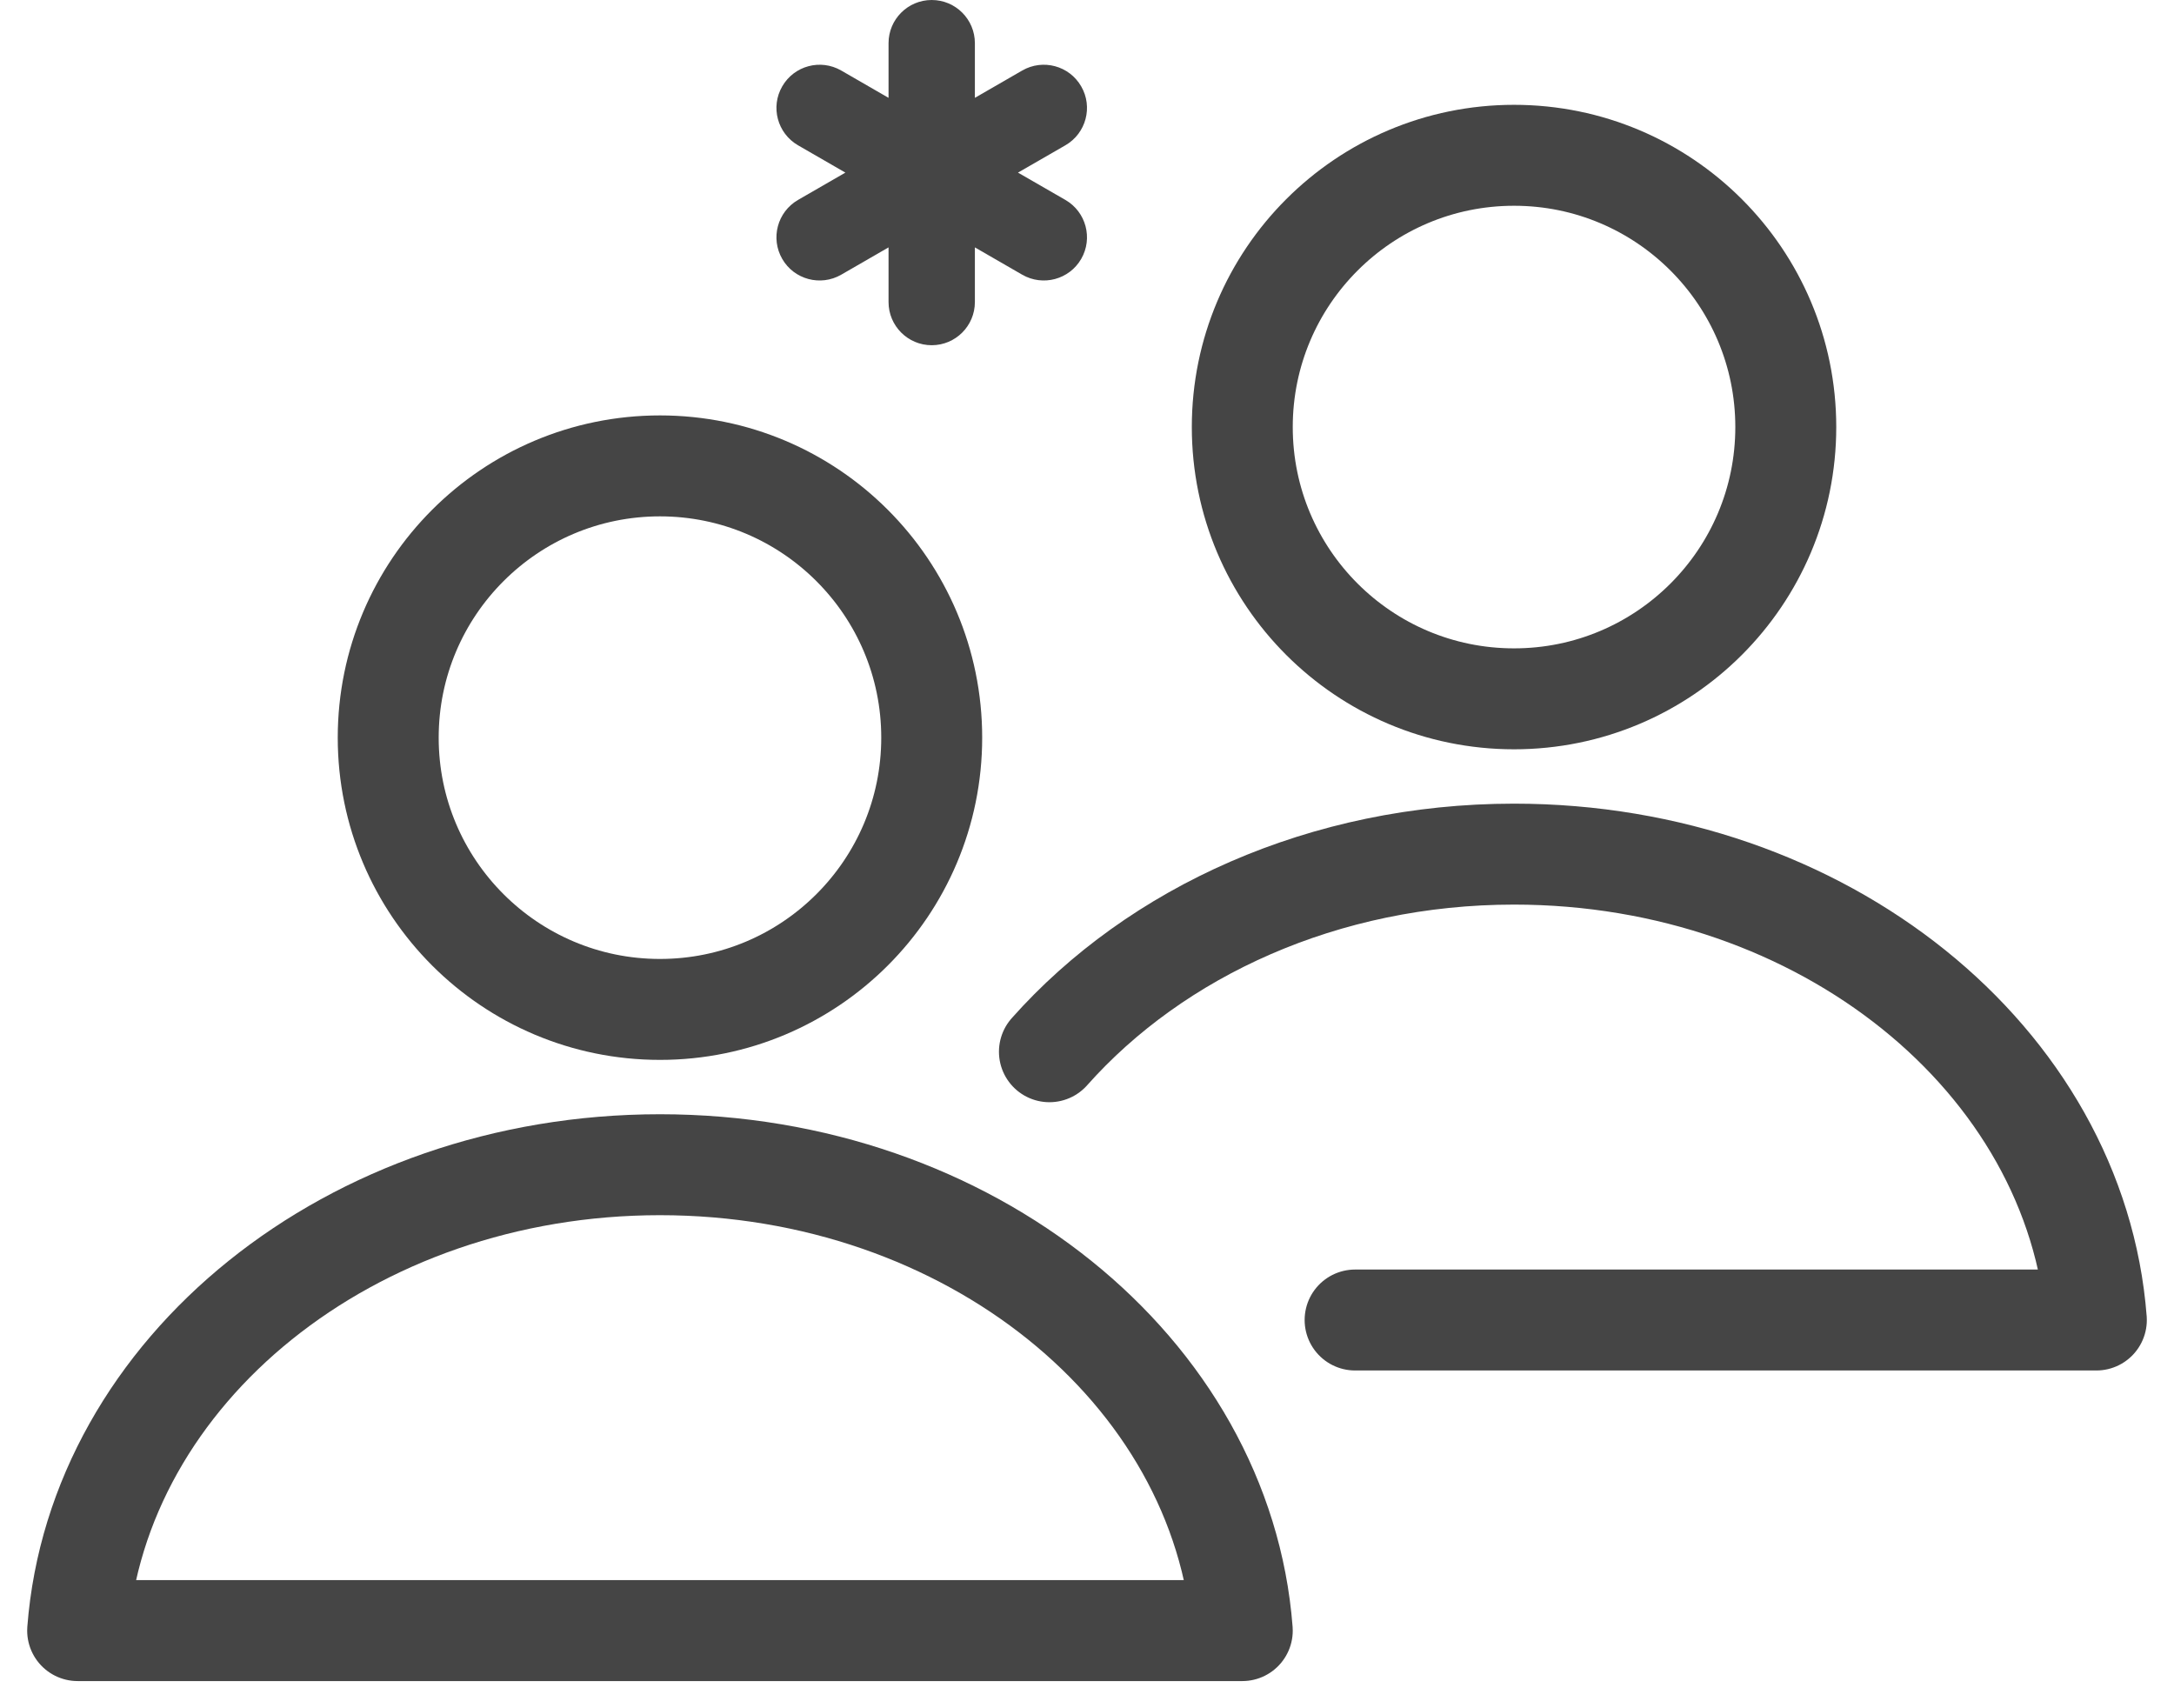 <svg width="28" height="22" viewBox="0 0 28 22" fill="none" xmlns="http://www.w3.org/2000/svg">
<path d="M8.5 13C10.433 13 12 11.433 12 9.5C12 7.567 10.433 6 8.5 6C6.567 6 5 7.567 5 9.5C5 11.433 6.567 13 8.5 13Z" stroke="#454545" stroke-width="1.3"/>
<path d="M16 21H1C1.258 17.649 4.517 15 8.5 15C12.483 15 15.742 17.649 16 21Z" stroke="#454545" stroke-width="1.3" stroke-linejoin="round"/>
<path d="M19.5 9C21.433 9 23 7.433 23 5.5C23 3.567 21.433 2 19.5 2C17.567 2 16 3.567 16 5.5C16 7.433 17.567 9 19.5 9Z" stroke="#454545" stroke-width="1.3"/>
<path d="M17.453 17H27C26.742 13.649 23.483 11 19.5 11C17.056 11 14.889 12 13.516 13.545" stroke="#454545" stroke-width="1.3" stroke-linecap="round" stroke-linejoin="round"/>
<path d="M10.075 3.335C10.228 3.6 10.568 3.691 10.834 3.538L11.444 3.186V3.89C11.444 4.197 11.693 4.446 12 4.446C12.307 4.446 12.556 4.197 12.556 3.89V3.186L13.166 3.538C13.432 3.691 13.772 3.6 13.925 3.335C14.079 3.069 13.988 2.729 13.722 2.575L13.111 2.223L13.722 1.871C13.988 1.717 14.079 1.377 13.925 1.112C13.772 0.846 13.432 0.755 13.166 0.908L12.556 1.26V0.556C12.556 0.249 12.307 0 12 0C11.693 0 11.444 0.249 11.444 0.556V1.26L10.834 0.908C10.568 0.755 10.228 0.846 10.075 1.112C9.921 1.377 10.012 1.717 10.278 1.871L10.888 2.223L10.278 2.575C10.012 2.729 9.921 3.069 10.075 3.335Z" fill="#454545"/>
</svg>
